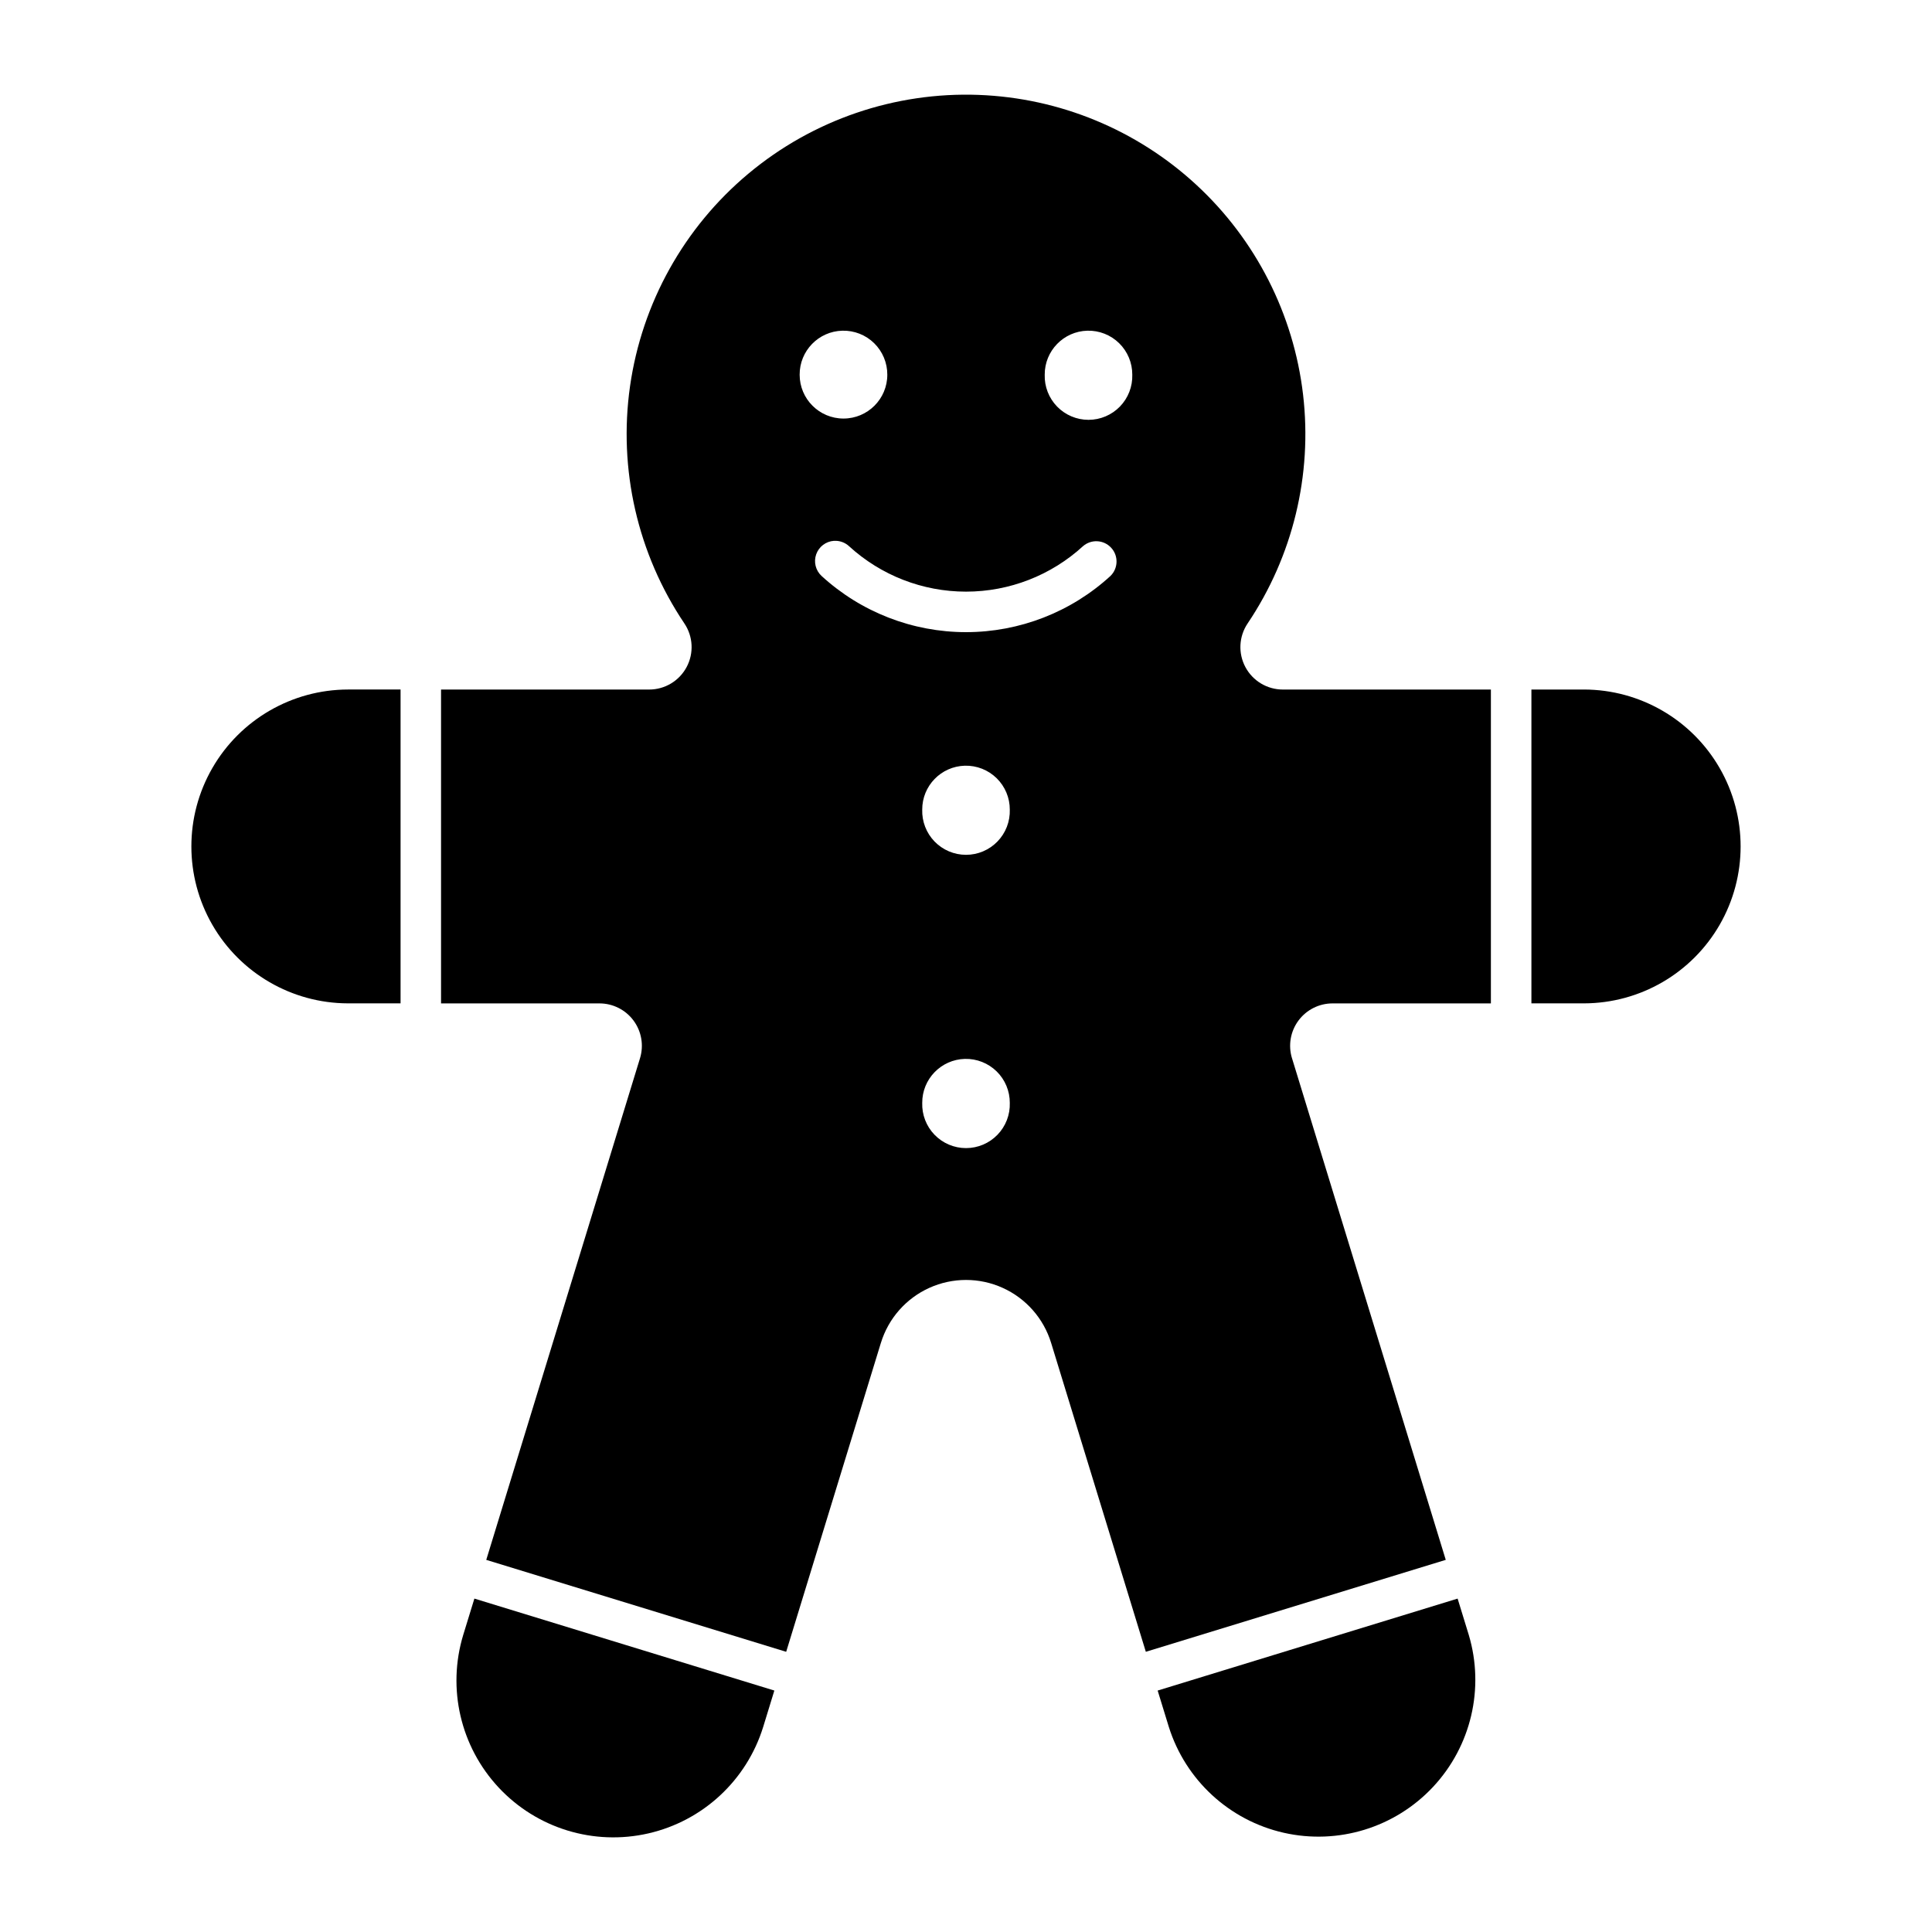 <?xml version="1.0" encoding="UTF-8"?>
<!-- Uploaded to: SVG Repo, www.svgrepo.com, Generator: SVG Repo Mixer Tools -->
<svg fill="#000000" width="800px" height="800px" version="1.1" viewBox="144 144 512 512" xmlns="http://www.w3.org/2000/svg">
 <g>
  <path d="m403.36 169.15c-22.219-0.828-43.957 6.606-61.02 20.863-17.062 14.258-28.238 34.328-31.375 56.34-3.133 22.012 1.996 44.406 14.398 62.859 2.324 3.449 2.555 7.898 0.598 11.566-1.953 3.672-5.777 5.961-9.934 5.957h-55.145v83.176h41.988c3.559 0 6.91 1.691 9.027 4.555 2.117 2.863 2.754 6.559 1.715 9.965l-40.75 132.95 79.484 24.363 25.094-81.855 0.004-0.004c1.984-6.481 6.66-11.797 12.836-14.59 6.18-2.793 13.262-2.793 19.438 0s10.855 8.109 12.84 14.59l25.098 81.855 79.484-24.363-40.75-132.95-0.004 0.004c-1.039-3.406-0.402-7.102 1.715-9.965 2.121-2.863 5.469-4.555 9.031-4.555h41.969v-83.176h-55.125c-4.16 0.004-7.981-2.285-9.938-5.957-1.957-3.668-1.727-8.117 0.598-11.566 11.977-17.812 17.184-39.32 14.688-60.641-2.496-21.316-12.531-41.039-28.297-55.605s-36.219-23.012-57.668-23.816zm-36.113 62.488c3.141-0.078 6.176 1.117 8.418 3.316 2.238 2.199 3.496 5.211 3.481 8.352 0 6.414-5.199 11.613-11.613 11.613-6.418 0-11.617-5.199-11.617-11.613-0.031-6.328 5.008-11.516 11.332-11.668zm64.922 0c3.141-0.078 6.176 1.117 8.418 3.316 2.242 2.199 3.496 5.211 3.481 8.352 0.094 3.137-1.09 6.176-3.273 8.43-2.188 2.25-5.191 3.523-8.332 3.523-3.137 0-6.144-1.273-8.328-3.523-2.188-2.254-3.367-5.293-3.273-8.43-0.035-6.32 4.992-11.504 11.309-11.668zm-67.168 55.688c0.184-0.008 0.367-0.008 0.551 0 1.266 0.043 2.477 0.535 3.418 1.387 8.469 7.769 19.543 12.078 31.035 12.078 11.492 0 22.566-4.309 31.035-12.078 2.199-1.875 5.484-1.672 7.441 0.457 1.953 2.129 1.871 5.422-0.184 7.453-10.449 9.586-24.113 14.902-38.293 14.902-14.18 0-27.844-5.316-38.293-14.902-1.57-1.457-2.125-3.711-1.41-5.731 0.719-2.019 2.566-3.422 4.703-3.566zm34.707 59.594c3.137-0.078 6.168 1.117 8.41 3.309 2.238 2.195 3.5 5.199 3.488 8.336 0.098 3.141-1.082 6.188-3.269 8.441-2.184 2.258-5.191 3.531-8.336 3.531-3.141 0-6.148-1.273-8.336-3.531-2.184-2.254-3.363-5.301-3.266-8.441-0.023-6.309 5-11.48 11.309-11.645zm0 77.699c3.141-0.078 6.176 1.121 8.418 3.316 2.242 2.199 3.496 5.211 3.481 8.352 0.098 3.141-1.082 6.188-3.269 8.441-2.184 2.258-5.191 3.531-8.336 3.531-3.141 0-6.148-1.273-8.336-3.531-2.184-2.254-3.363-5.301-3.266-8.441-0.035-6.32 4.992-11.504 11.309-11.668z"/>
  <path d="m236.2 409.9c-14.832-0.035-28.523-7.969-35.93-20.82-7.406-12.855-7.406-28.68 0-41.531 7.406-12.852 21.098-20.785 35.93-20.82h13.953v83.172z"/>
  <path d="m346.25 601.66c-4.391 14.156-15.984 24.902-30.434 28.211-14.445 3.309-29.559-1.324-39.672-12.16-10.109-10.836-13.691-26.234-9.391-40.418l2.965-9.652 79.492 24.371z"/>
  <path d="m533.25 577.3c4.215 14.156 0.598 29.484-9.496 40.27-10.098 10.781-25.156 15.398-39.559 12.129-14.406-3.273-25.992-13.945-30.438-28.031l-2.965-9.652 79.492-24.371z"/>
  <path d="m549.84 326.73v83.172h13.953c14.836-0.035 28.527-7.969 35.934-20.82 7.406-12.855 7.406-28.68 0-41.531-7.406-12.852-21.098-20.785-35.934-20.82z"/>
 </g>
</svg>
